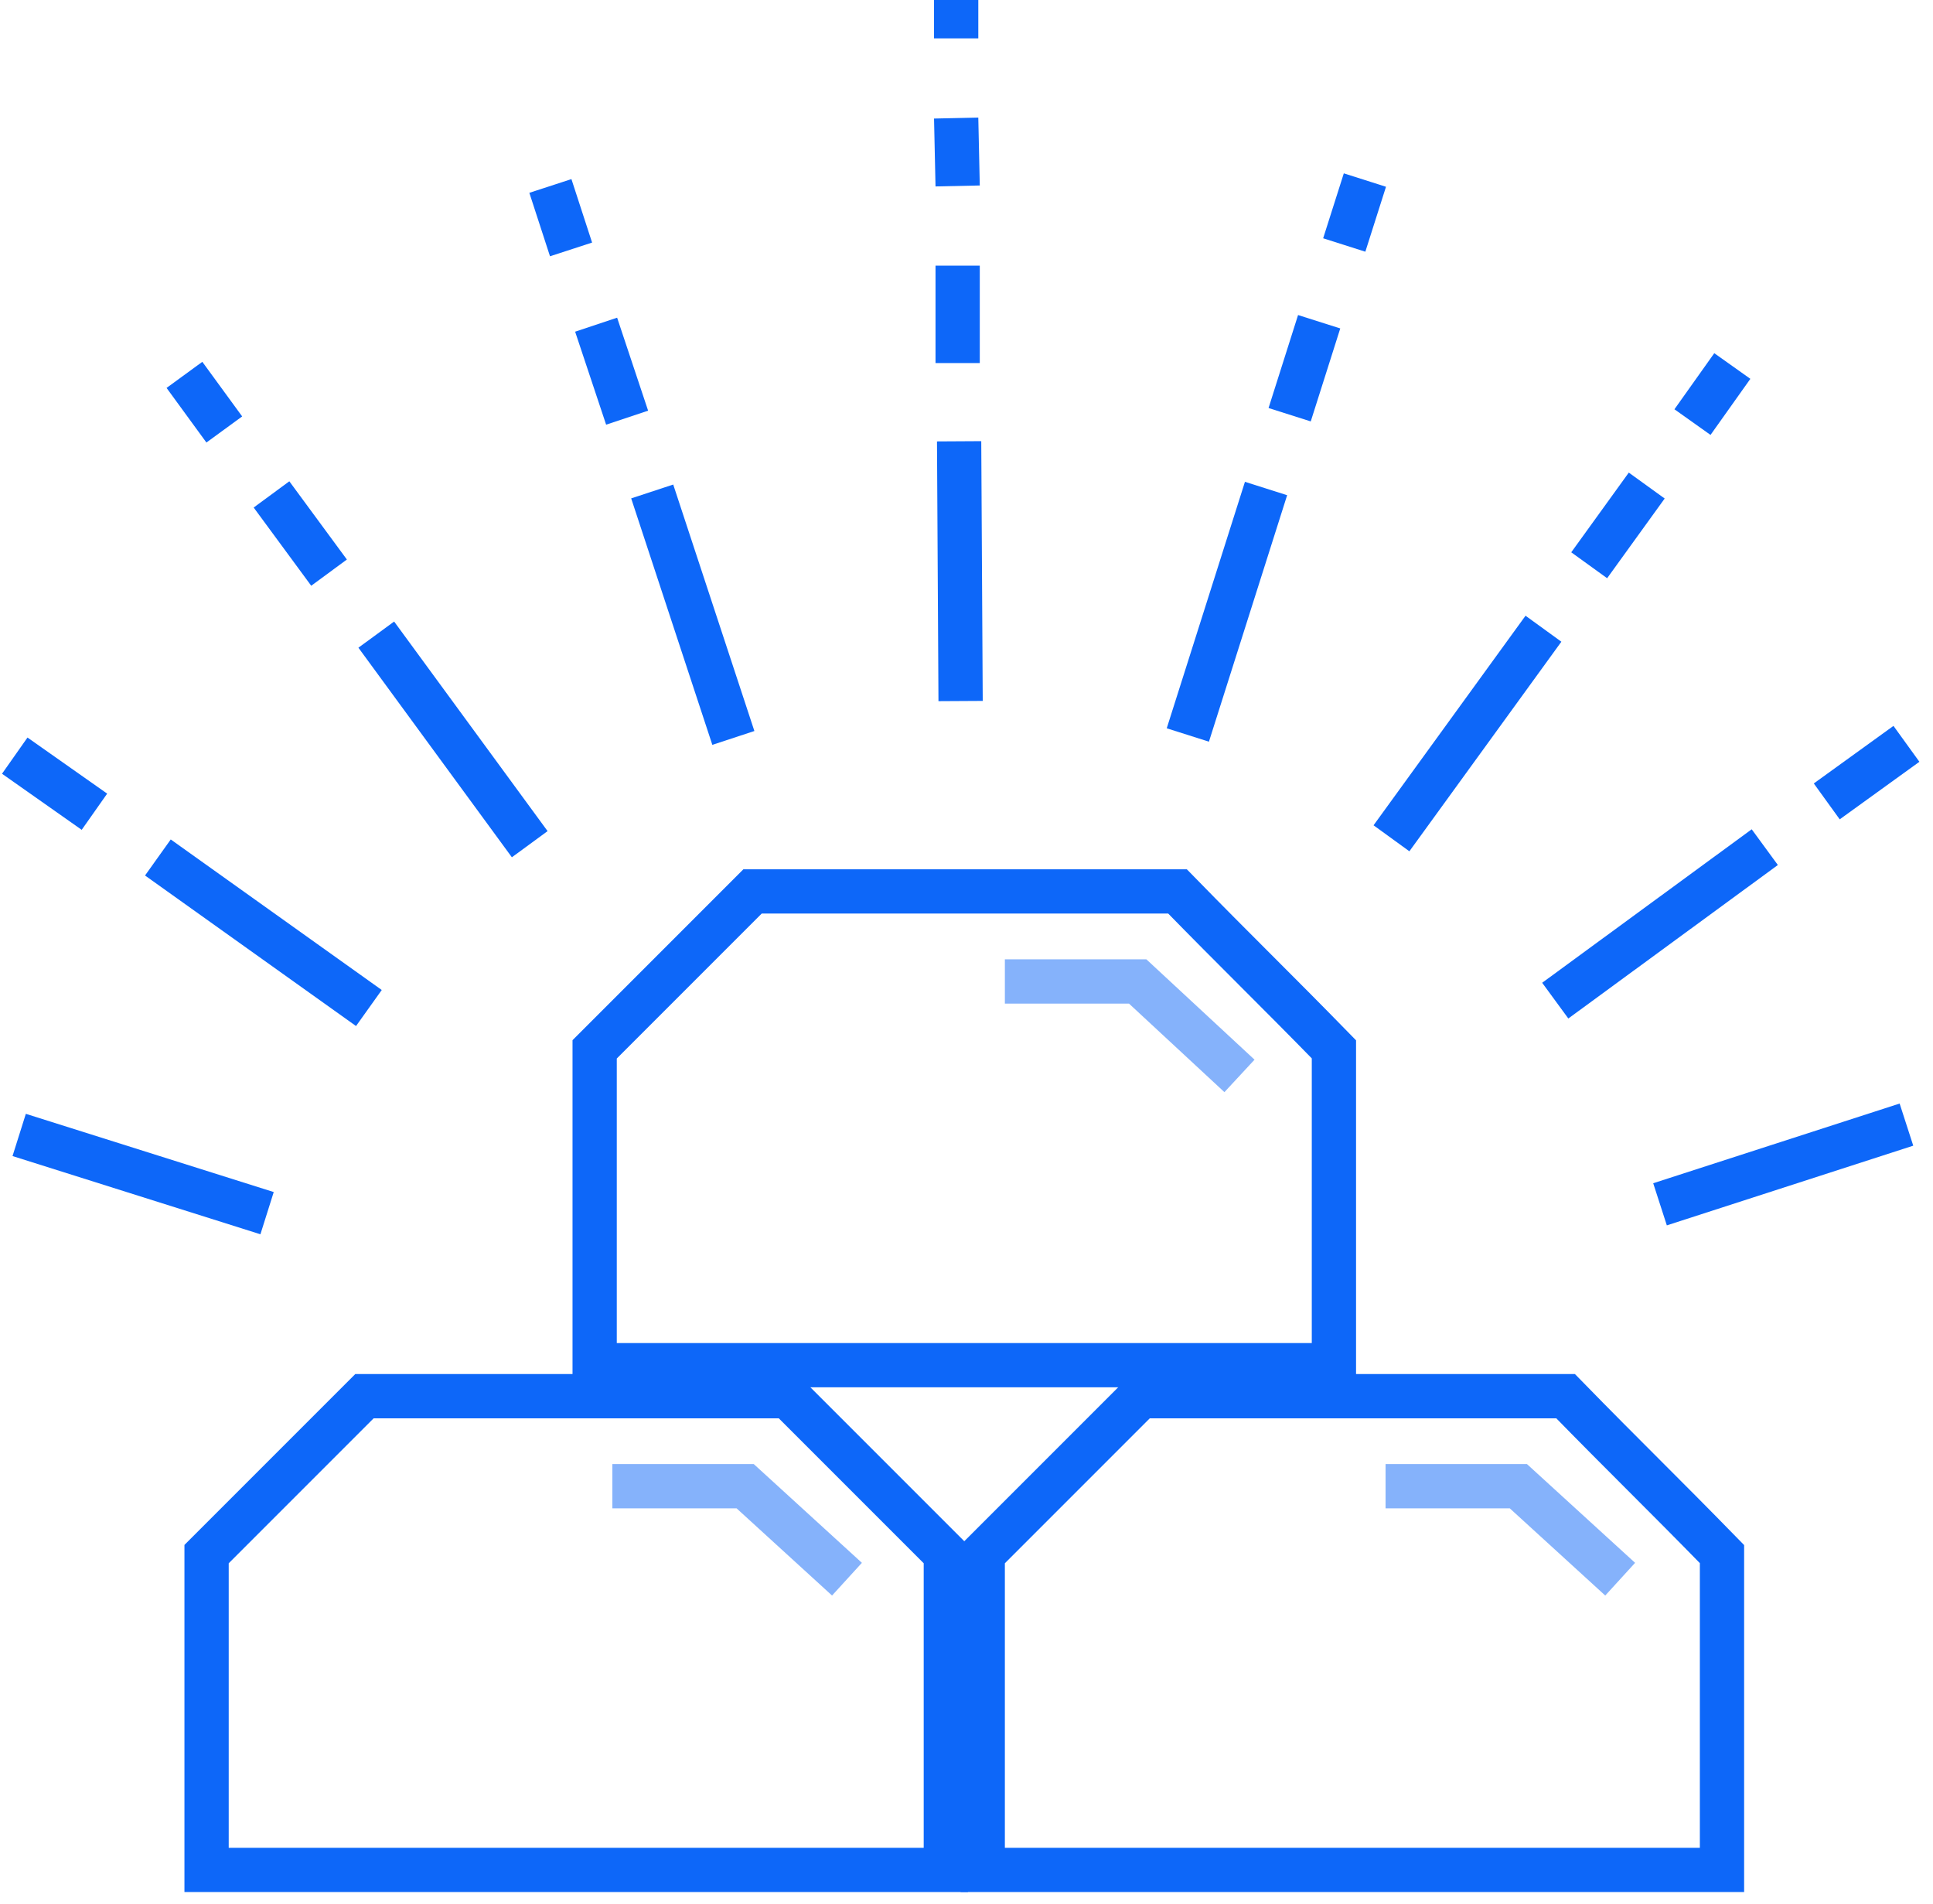 <svg width="131" height="129" viewBox="0 0 131 129" fill="none" xmlns="http://www.w3.org/2000/svg">
<path d="M53.4 94.6H24.7C20.5 98.8 18.2 101.1 14 105.3V126.7H64.1V105.3C59.9 101.1 57.6 98.8 53.4 94.6Z" stroke="#0D67F9" stroke-width="3" stroke-miterlimit="10"/>
<path d="M106.1 94.6H77.3C73.1 98.8 70.8 101.1 66.6 105.3V126.7H116.7V105.3C112.6 101.1 110.2 98.8 106.1 94.6Z" stroke="#0D67F9" stroke-width="3" stroke-miterlimit="10"/>
<path d="M79.8 60.4H51C46.8 64.6 44.5 66.9 40.3 71.1V92.5H90.4V71.1C86.3 66.9 83.9 64.6 79.8 60.4Z" stroke="#0D67F9" stroke-width="3" stroke-miterlimit="10"/>
<path opacity="0.5" d="M93.9 100.7H102.9L109.8 107" stroke="#0D67F9" stroke-width="3" stroke-miterlimit="10"/>
<path opacity="0.5" d="M41.5 100.7H50.5L57.4 107" stroke="#0D67F9" stroke-width="3" stroke-miterlimit="10"/>
<path opacity="0.5" d="M68.1 66.5H77.1L84 72.9" stroke="#0D67F9" stroke-width="3" stroke-miterlimit="10"/>
<path d="M112.5 81.6L129.2 76.2" stroke="#0D67F9" stroke-width="3" stroke-miterlimit="10"/>
<path d="M105.4 67.8L119.6 57.4" stroke="#0D67F9" stroke-width="3" stroke-miterlimit="10"/>
<path d="M123.8 54.3L129.2 50.4" stroke="#0D67F9" stroke-width="3" stroke-miterlimit="10"/>
<path d="M94.3 56.8L104.6 42.6" stroke="#0D67F9" stroke-width="3" stroke-miterlimit="10"/>
<path d="M107.7 38.3L111.6 32.9" stroke="#0D67F9" stroke-width="3" stroke-miterlimit="10"/>
<path d="M114.7 28.6L117.4 24.8" stroke="#0D67F9" stroke-width="3" stroke-miterlimit="10"/>
<path d="M80.5 49.8L85.8 33.1" stroke="#0D67F9" stroke-width="3" stroke-miterlimit="10"/>
<path d="M87.4 28.1L89.4 21.8" stroke="#0D67F9" stroke-width="3" stroke-miterlimit="10"/>
<path d="M91.1 16.6L92.5 12.2" stroke="#0D67F9" stroke-width="3" stroke-miterlimit="10"/>
<path d="M65.1 47.5L65 29.9" stroke="#0D67F9" stroke-width="3" stroke-miterlimit="10"/>
<path d="M64.9 24.6V18" stroke="#0D67F9" stroke-width="3" stroke-miterlimit="10"/>
<path d="M64.9 12.6L64.8 8" stroke="#0D67F9" stroke-width="3" stroke-miterlimit="10"/>
<path d="M64.8 2.6V0" stroke="#0D67F9" stroke-width="3" stroke-miterlimit="10"/>
<path d="M49.7 50L44.2 33.3" stroke="#0D67F9" stroke-width="3" stroke-miterlimit="10"/>
<path d="M42.5 28.3L40.4 22" stroke="#0D67F9" stroke-width="3" stroke-miterlimit="10"/>
<path d="M38.7 16.9L37.3 12.6" stroke="#0D67F9" stroke-width="3" stroke-miterlimit="10"/>
<path d="M35.9 57.2L25.5 43" stroke="#0D67F9" stroke-width="3" stroke-miterlimit="10"/>
<path d="M22.3 38.8L18.4 33.5" stroke="#0D67F9" stroke-width="3" stroke-miterlimit="10"/>
<path d="M15.2 29.1L12.5 25.4" stroke="#0D67F9" stroke-width="3" stroke-miterlimit="10"/>
<path d="M25 68.3L10.7 58.1" stroke="#0D67F9" stroke-width="3" stroke-miterlimit="10"/>
<path d="M6.4 55L1 51.2" stroke="#0D67F9" stroke-width="3" stroke-miterlimit="10"/>
<path d="M18.1 82.2L1.3 76.9" stroke="#0D67F9" stroke-width="3" stroke-miterlimit="10"/>
</svg>
